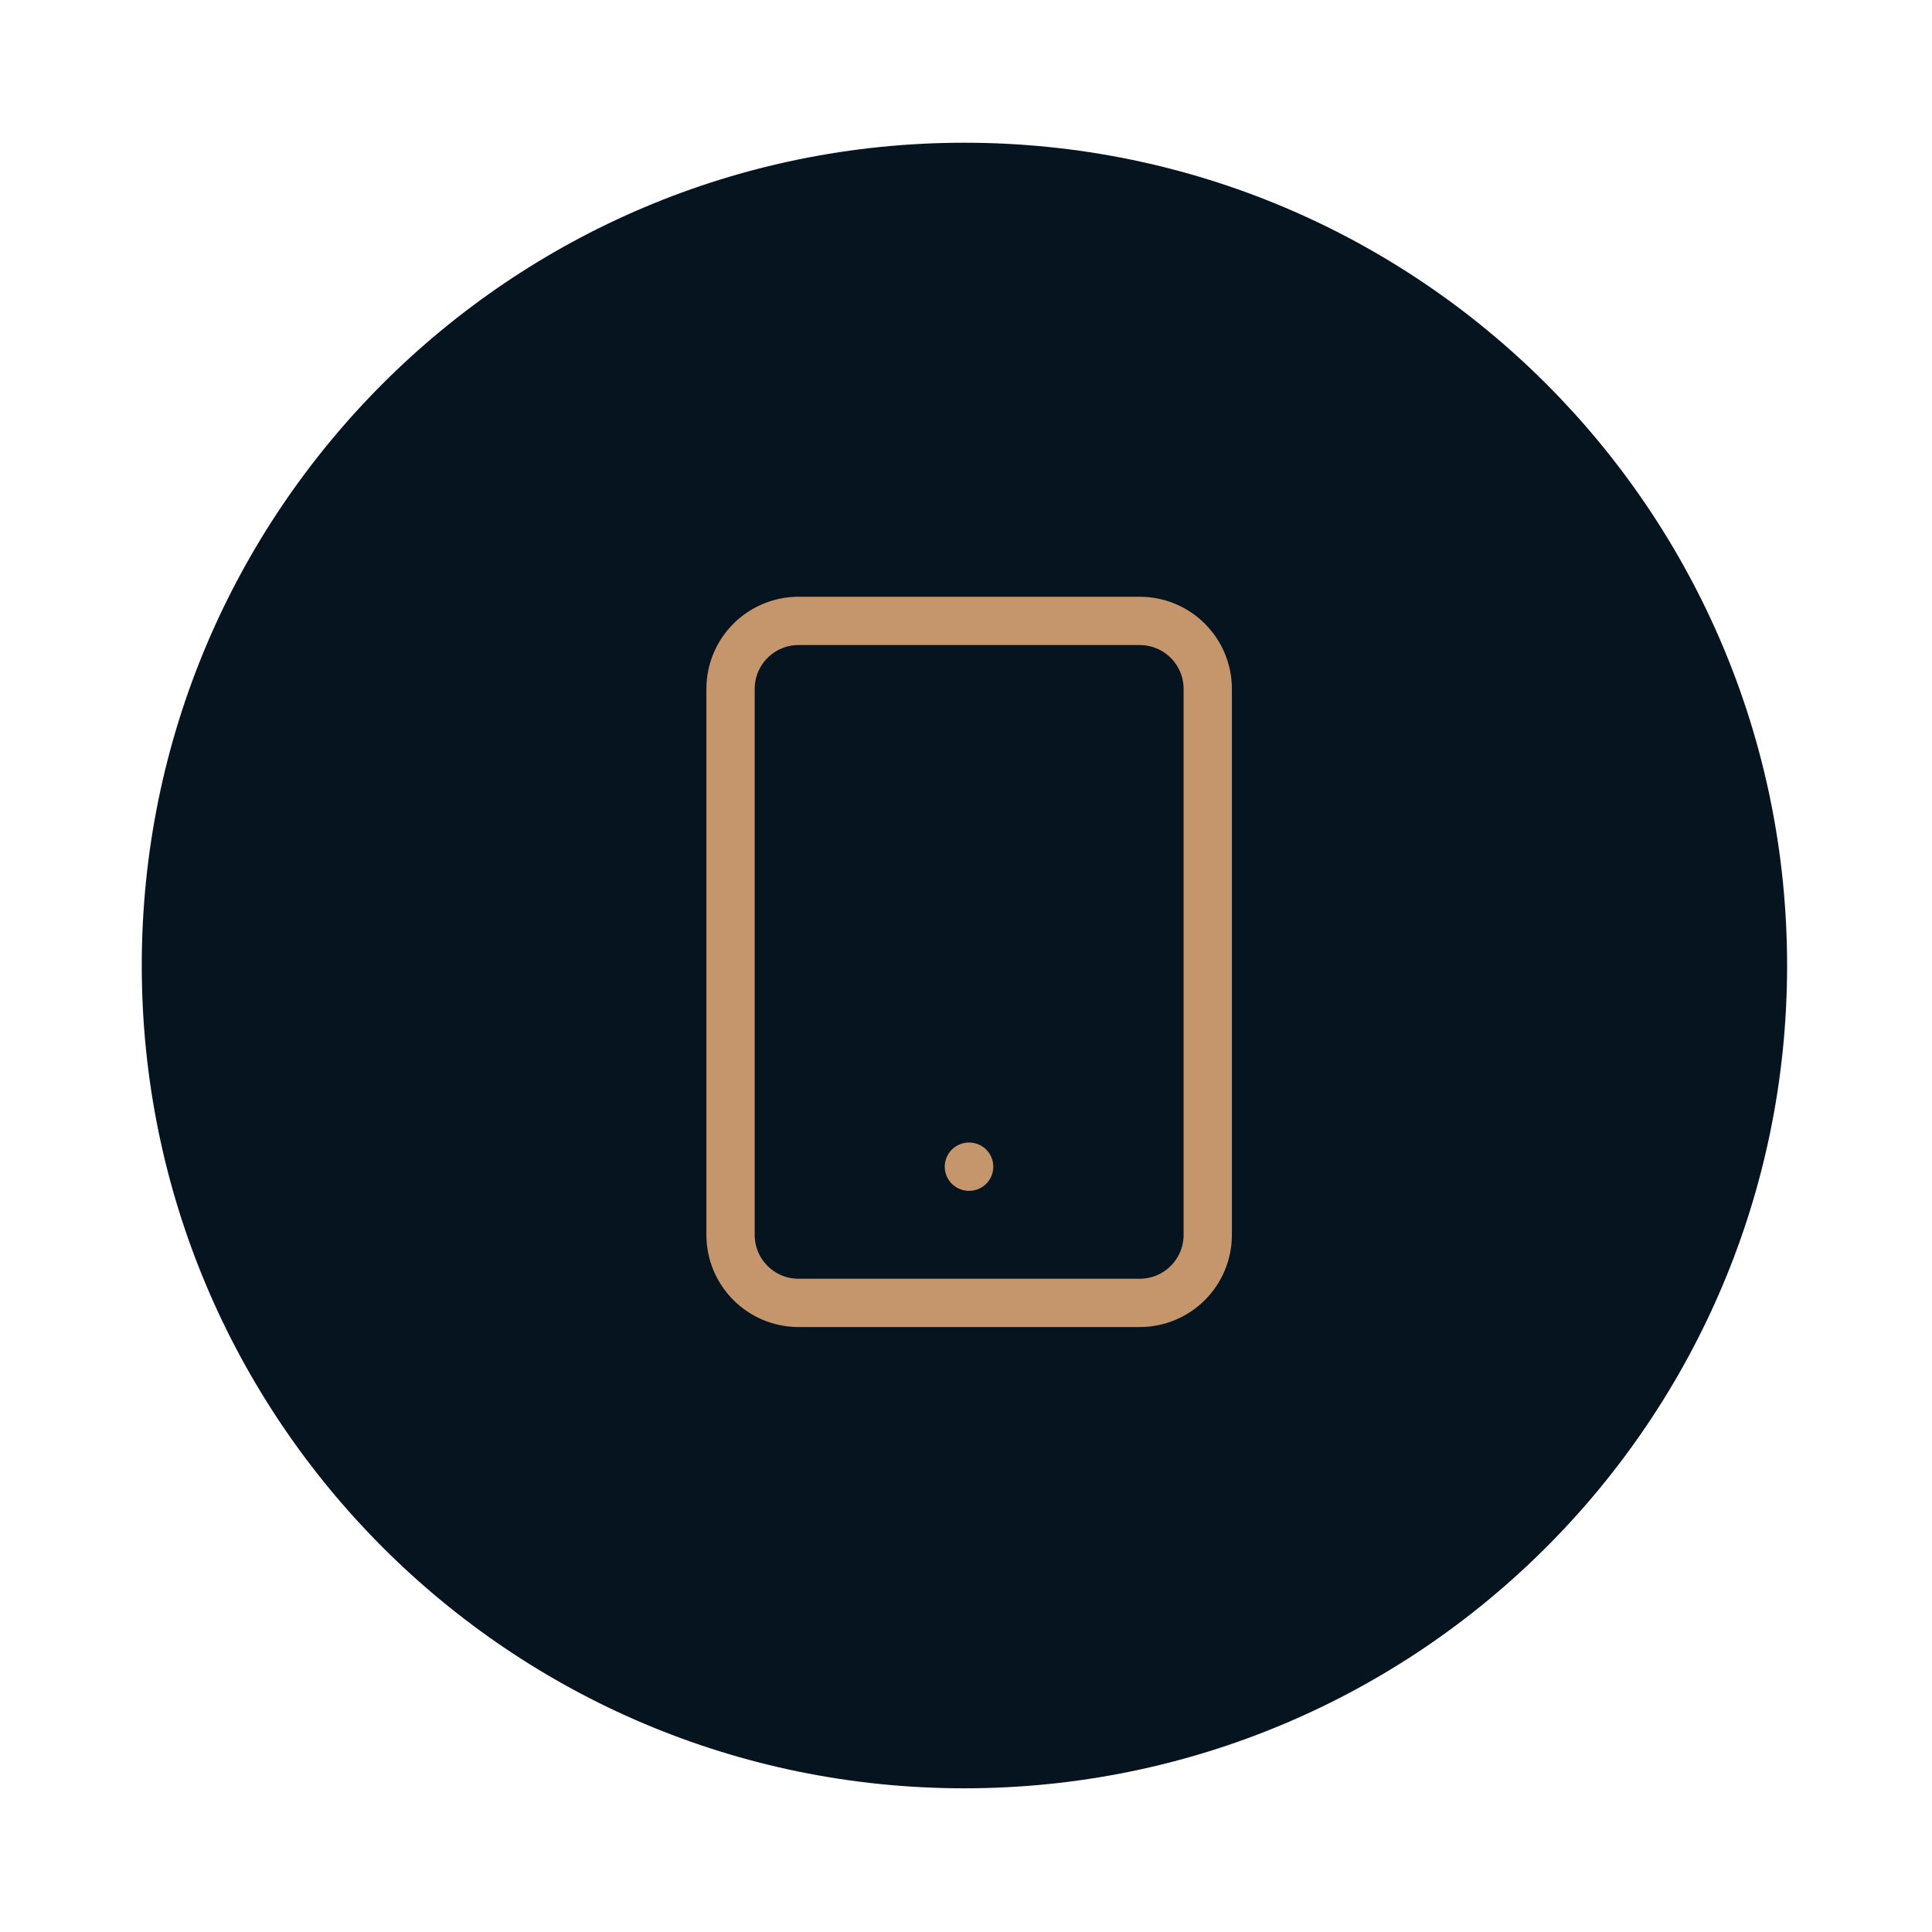 <?xml version="1.0" encoding="UTF-8"?>
<svg id="Ebene_1" data-name="Ebene 1" xmlns="http://www.w3.org/2000/svg" viewBox="0 0 80 80">
  <defs>
    <style>
      .cls-1 {
        fill: none;
        stroke: #c5956c;
        stroke-linecap: round;
        stroke-miterlimit: 10;
        stroke-width: 2px;
      }

      .cls-2 {
        fill: #05141f;
      }
    </style>
  </defs>
  <path class="cls-2" d="M5.87,39.98C5.87,21.16,21.12,5.91,39.93,5.91s34.07,15.25,34.07,34.07-15.25,34.07-34.07,34.07S5.87,58.79,5.87,39.98Z"/>
  <path class="cls-1" d="M47.19,25.71h-14.12c-1.56,0-2.82,1.26-2.82,2.82v22.6c0,1.56,1.26,2.82,2.82,2.82h14.12c1.56,0,2.82-1.26,2.82-2.82v-22.6c0-1.56-1.26-2.82-2.82-2.82Z"/>
  <path class="cls-1" d="M40.12,48.31h.01"/>
</svg>